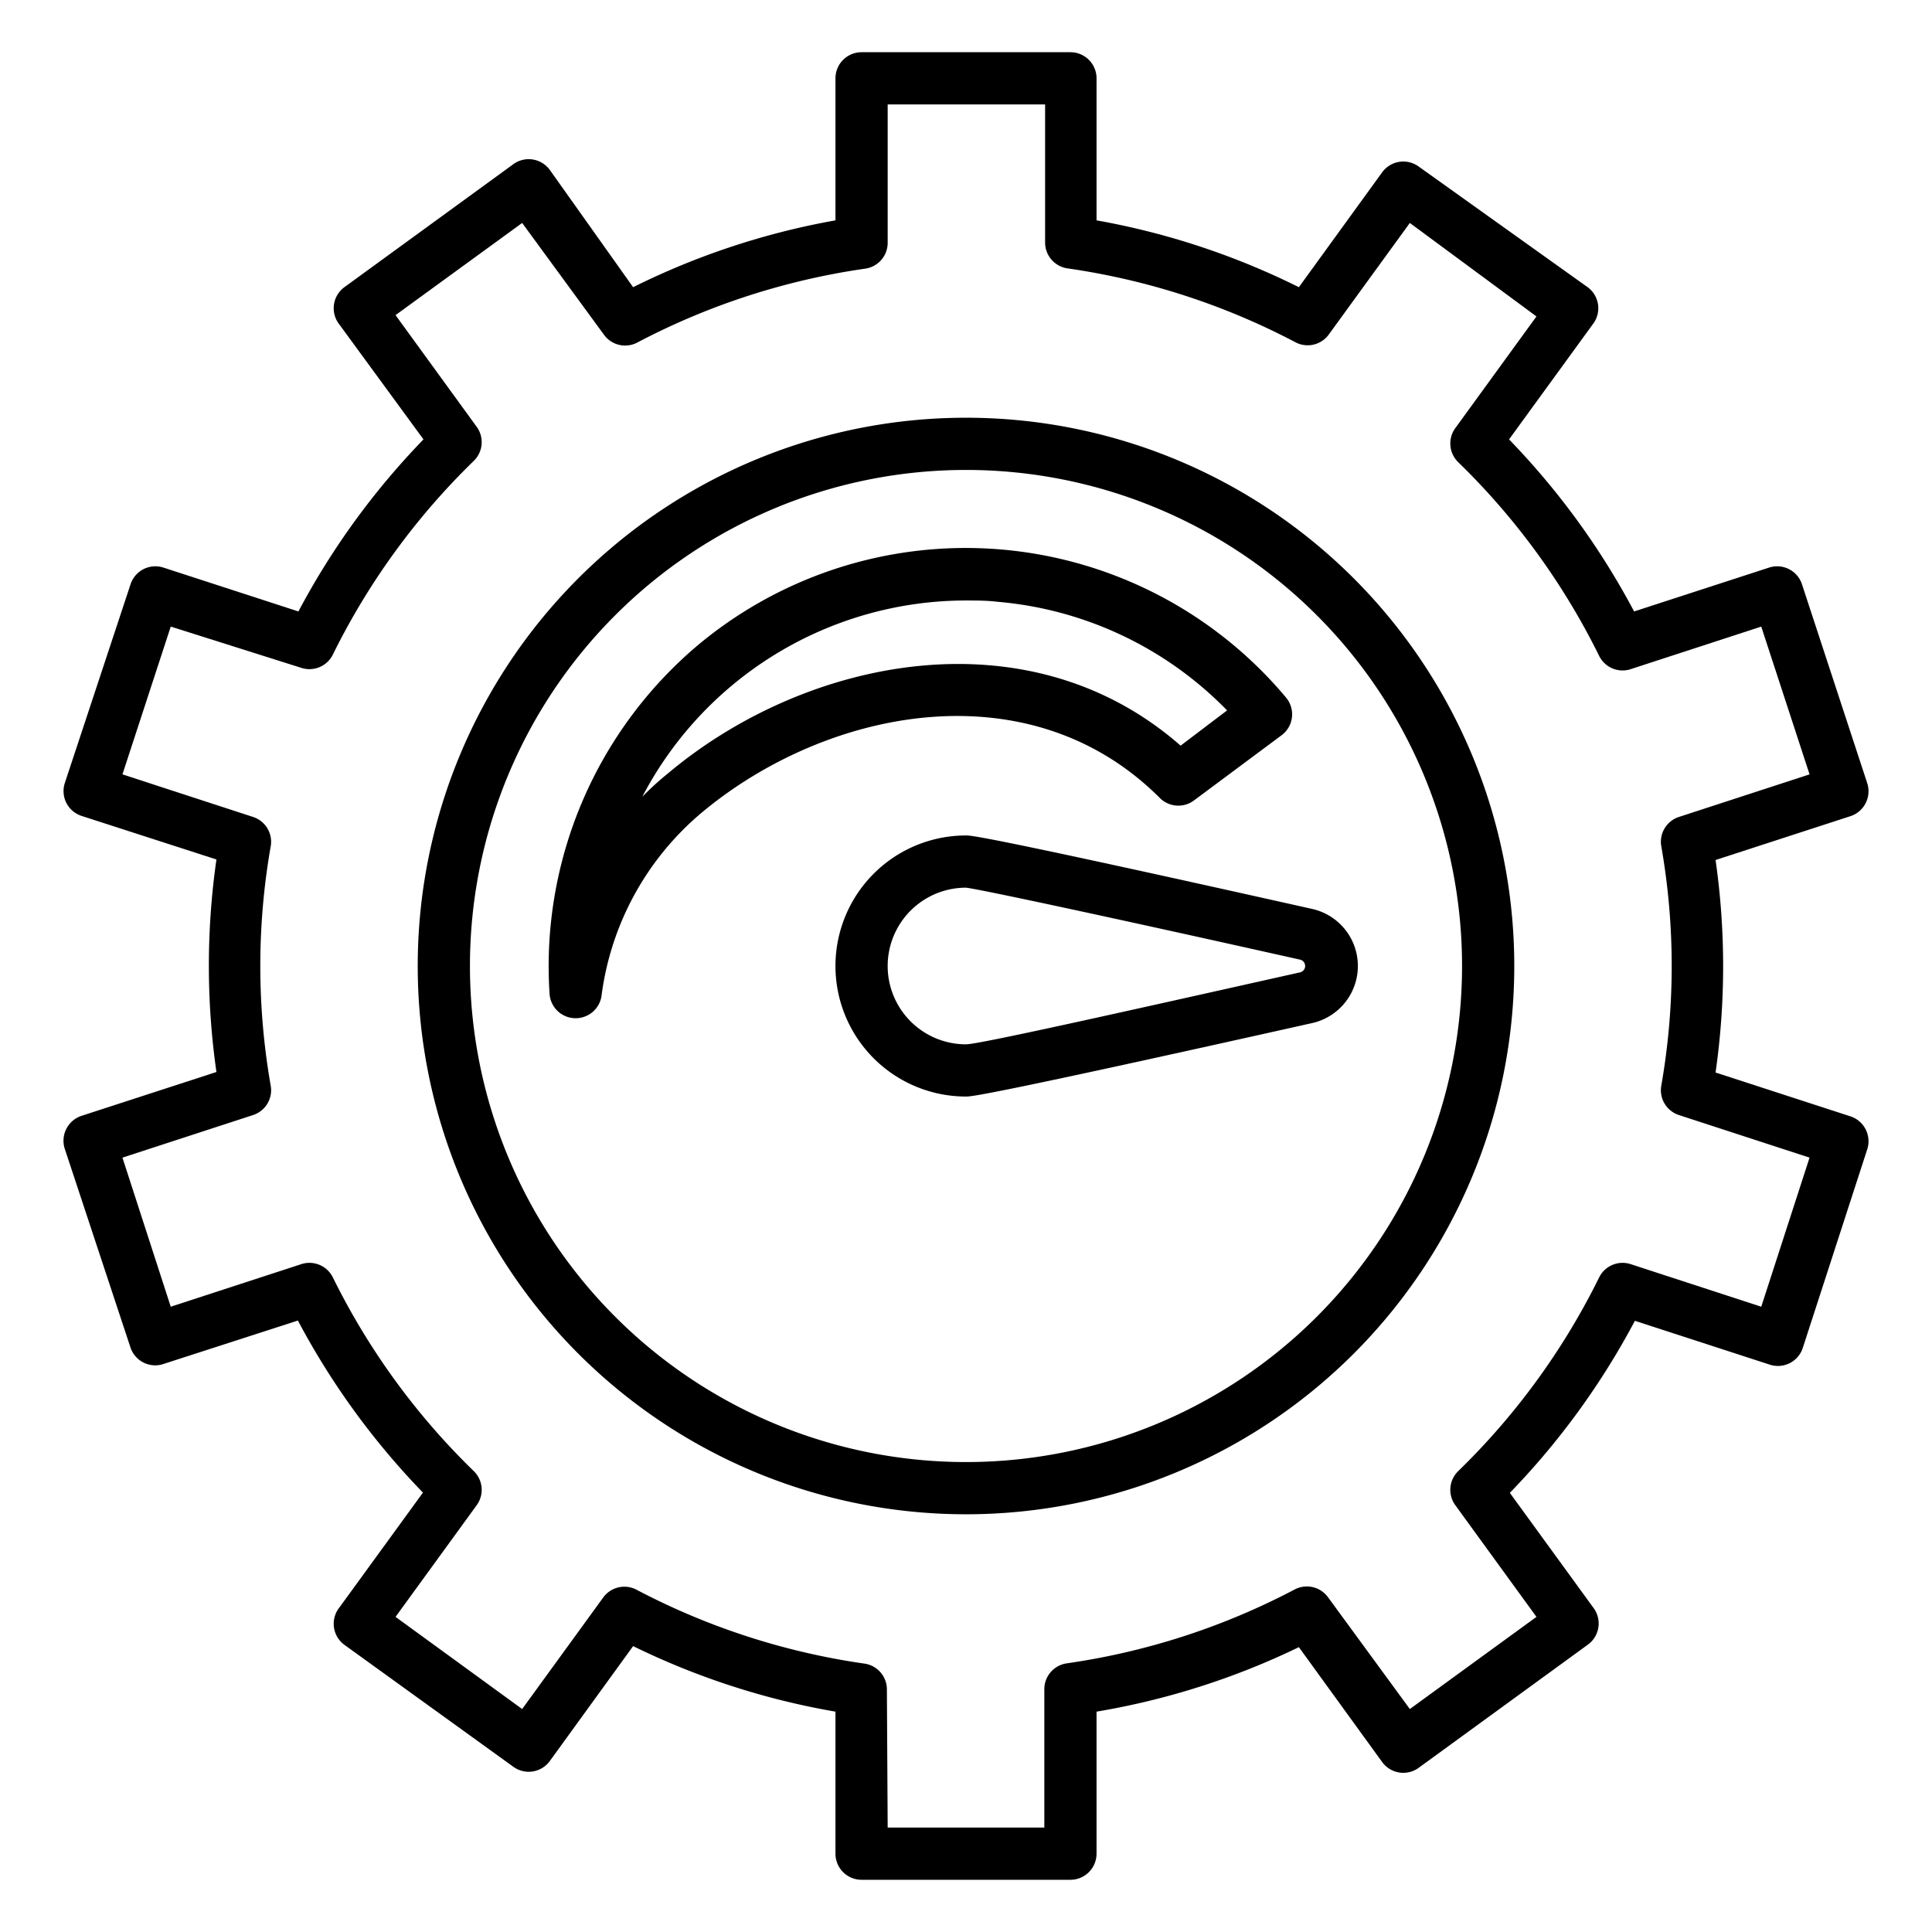 <?xml version="1.0" ?><svg id="Icons" viewBox="0 0 74 74" xmlns="http://www.w3.org/2000/svg"><path d="M37,58A21,21,0,1,1,58,37,21,21,0,0,1,37,58Zm0-40A19,19,0,1,0,56,37,19,19,0,0,0,37,18Z"/><path d="M22.05,39h0a1,1,0,0,1-1-.93,16.09,16.09,0,0,1,5.67-13.35,16,16,0,0,1,22.54,2,1,1,0,0,1-.17,1.44l-3.36,2.5a1,1,0,0,1-1.31-.1c-5-5-12.77-3.43-17.56.58a11,11,0,0,0-3.82,7A1,1,0,0,1,22.05,39ZM37,23A14,14,0,0,0,24.6,30.52c.31-.32.64-.62,1-.91,5.27-4.42,13.78-6.17,19.62-1.05L47,27.21a13.92,13.92,0,0,0-8.79-4.16C37.8,23,37.39,23,37,23Z"/><path d="M41,72H33a1,1,0,0,1-1-1V65.56a28.69,28.69,0,0,1-7.75-2.51l-3.19,4.4a1,1,0,0,1-1.4.22L13.19,63A1,1,0,0,1,13,61.57l3.2-4.4a28.94,28.94,0,0,1-4.79-6.59L6.21,52.26A1,1,0,0,1,5,51.62L2.48,44a1,1,0,0,1,.06-.76,1,1,0,0,1,.58-.5l5.17-1.68a28.71,28.71,0,0,1,0-8.14L3.12,31.25a1,1,0,0,1-.58-.5A1,1,0,0,1,2.48,30L5,22.38a1,1,0,0,1,1.26-.64l5.17,1.68a28.94,28.94,0,0,1,4.79-6.59L13,12.43A1,1,0,0,1,13.19,11l6.47-4.71a1,1,0,0,1,1.4.22L24.25,11A28.69,28.69,0,0,1,32,8.44V3a1,1,0,0,1,1-1h8a1,1,0,0,1,1,1V8.44A28.69,28.69,0,0,1,49.75,11l3.19-4.4a1,1,0,0,1,1.4-.22L60.81,11A1,1,0,0,1,61,12.43l-3.2,4.4a28.94,28.94,0,0,1,4.79,6.59l5.17-1.68a1,1,0,0,1,1.26.64L71.52,30a1,1,0,0,1-.06.76,1,1,0,0,1-.58.5l-5.17,1.68a28.71,28.71,0,0,1,0,8.14l5.17,1.68a1,1,0,0,1,.58.5,1,1,0,0,1,.06.76l-2.47,7.61a1,1,0,0,1-1.26.64l-5.17-1.68a28.94,28.94,0,0,1-4.79,6.59l3.2,4.4A1,1,0,0,1,60.81,63l-6.47,4.71a1,1,0,0,1-1.4-.22l-3.19-4.4A28.69,28.69,0,0,1,42,65.56V71A1,1,0,0,1,41,72Zm-7-2h6V64.71a1,1,0,0,1,.86-1,26.94,26.94,0,0,0,8.73-2.83,1,1,0,0,1,1.27.29L54,65.46l4.85-3.53-3.11-4.28a1,1,0,0,1,.11-1.3,27,27,0,0,0,5.4-7.42,1,1,0,0,1,1.21-.51l5,1.63,1.85-5.71-5-1.63a1,1,0,0,1-.68-1.12,26.54,26.54,0,0,0,0-9.18,1,1,0,0,1,.68-1.12l5-1.63L67.46,24l-5,1.63a1,1,0,0,1-1.21-.51,27,27,0,0,0-5.4-7.42,1,1,0,0,1-.11-1.3l3.11-4.28L54,8.54l-3.11,4.28a1,1,0,0,1-1.27.29,26.94,26.94,0,0,0-8.73-2.83,1,1,0,0,1-.86-1V4H34V9.29a1,1,0,0,1-.86,1,26.94,26.94,0,0,0-8.73,2.83,1,1,0,0,1-1.27-.29L20,8.54l-4.85,3.53,3.11,4.28a1,1,0,0,1-.11,1.3,27,27,0,0,0-5.4,7.42,1,1,0,0,1-1.21.51L6.54,24,4.69,29.66l5,1.63a1,1,0,0,1,.68,1.12,26.54,26.54,0,0,0,0,9.18,1,1,0,0,1-.68,1.12l-5,1.63,1.85,5.71,5-1.63a1,1,0,0,1,1.21.51,27,27,0,0,0,5.4,7.42,1,1,0,0,1,.11,1.3l-3.11,4.28L20,65.46l3.11-4.28a1,1,0,0,1,1.27-.29,26.94,26.94,0,0,0,8.73,2.83,1,1,0,0,1,.86,1Z"/><path d="M37,42a5,5,0,0,1,0-10c.19,0,.68,0,13.24,2.81a2.24,2.24,0,0,1,0,4.38C37.68,42,37.19,42,37,42Zm0-8a3,3,0,0,0,0,6c.48,0,5.53-1.13,12.81-2.76a.25.25,0,0,0,0-.48C42.53,35.13,37.48,34.05,37,34Z"/></svg>